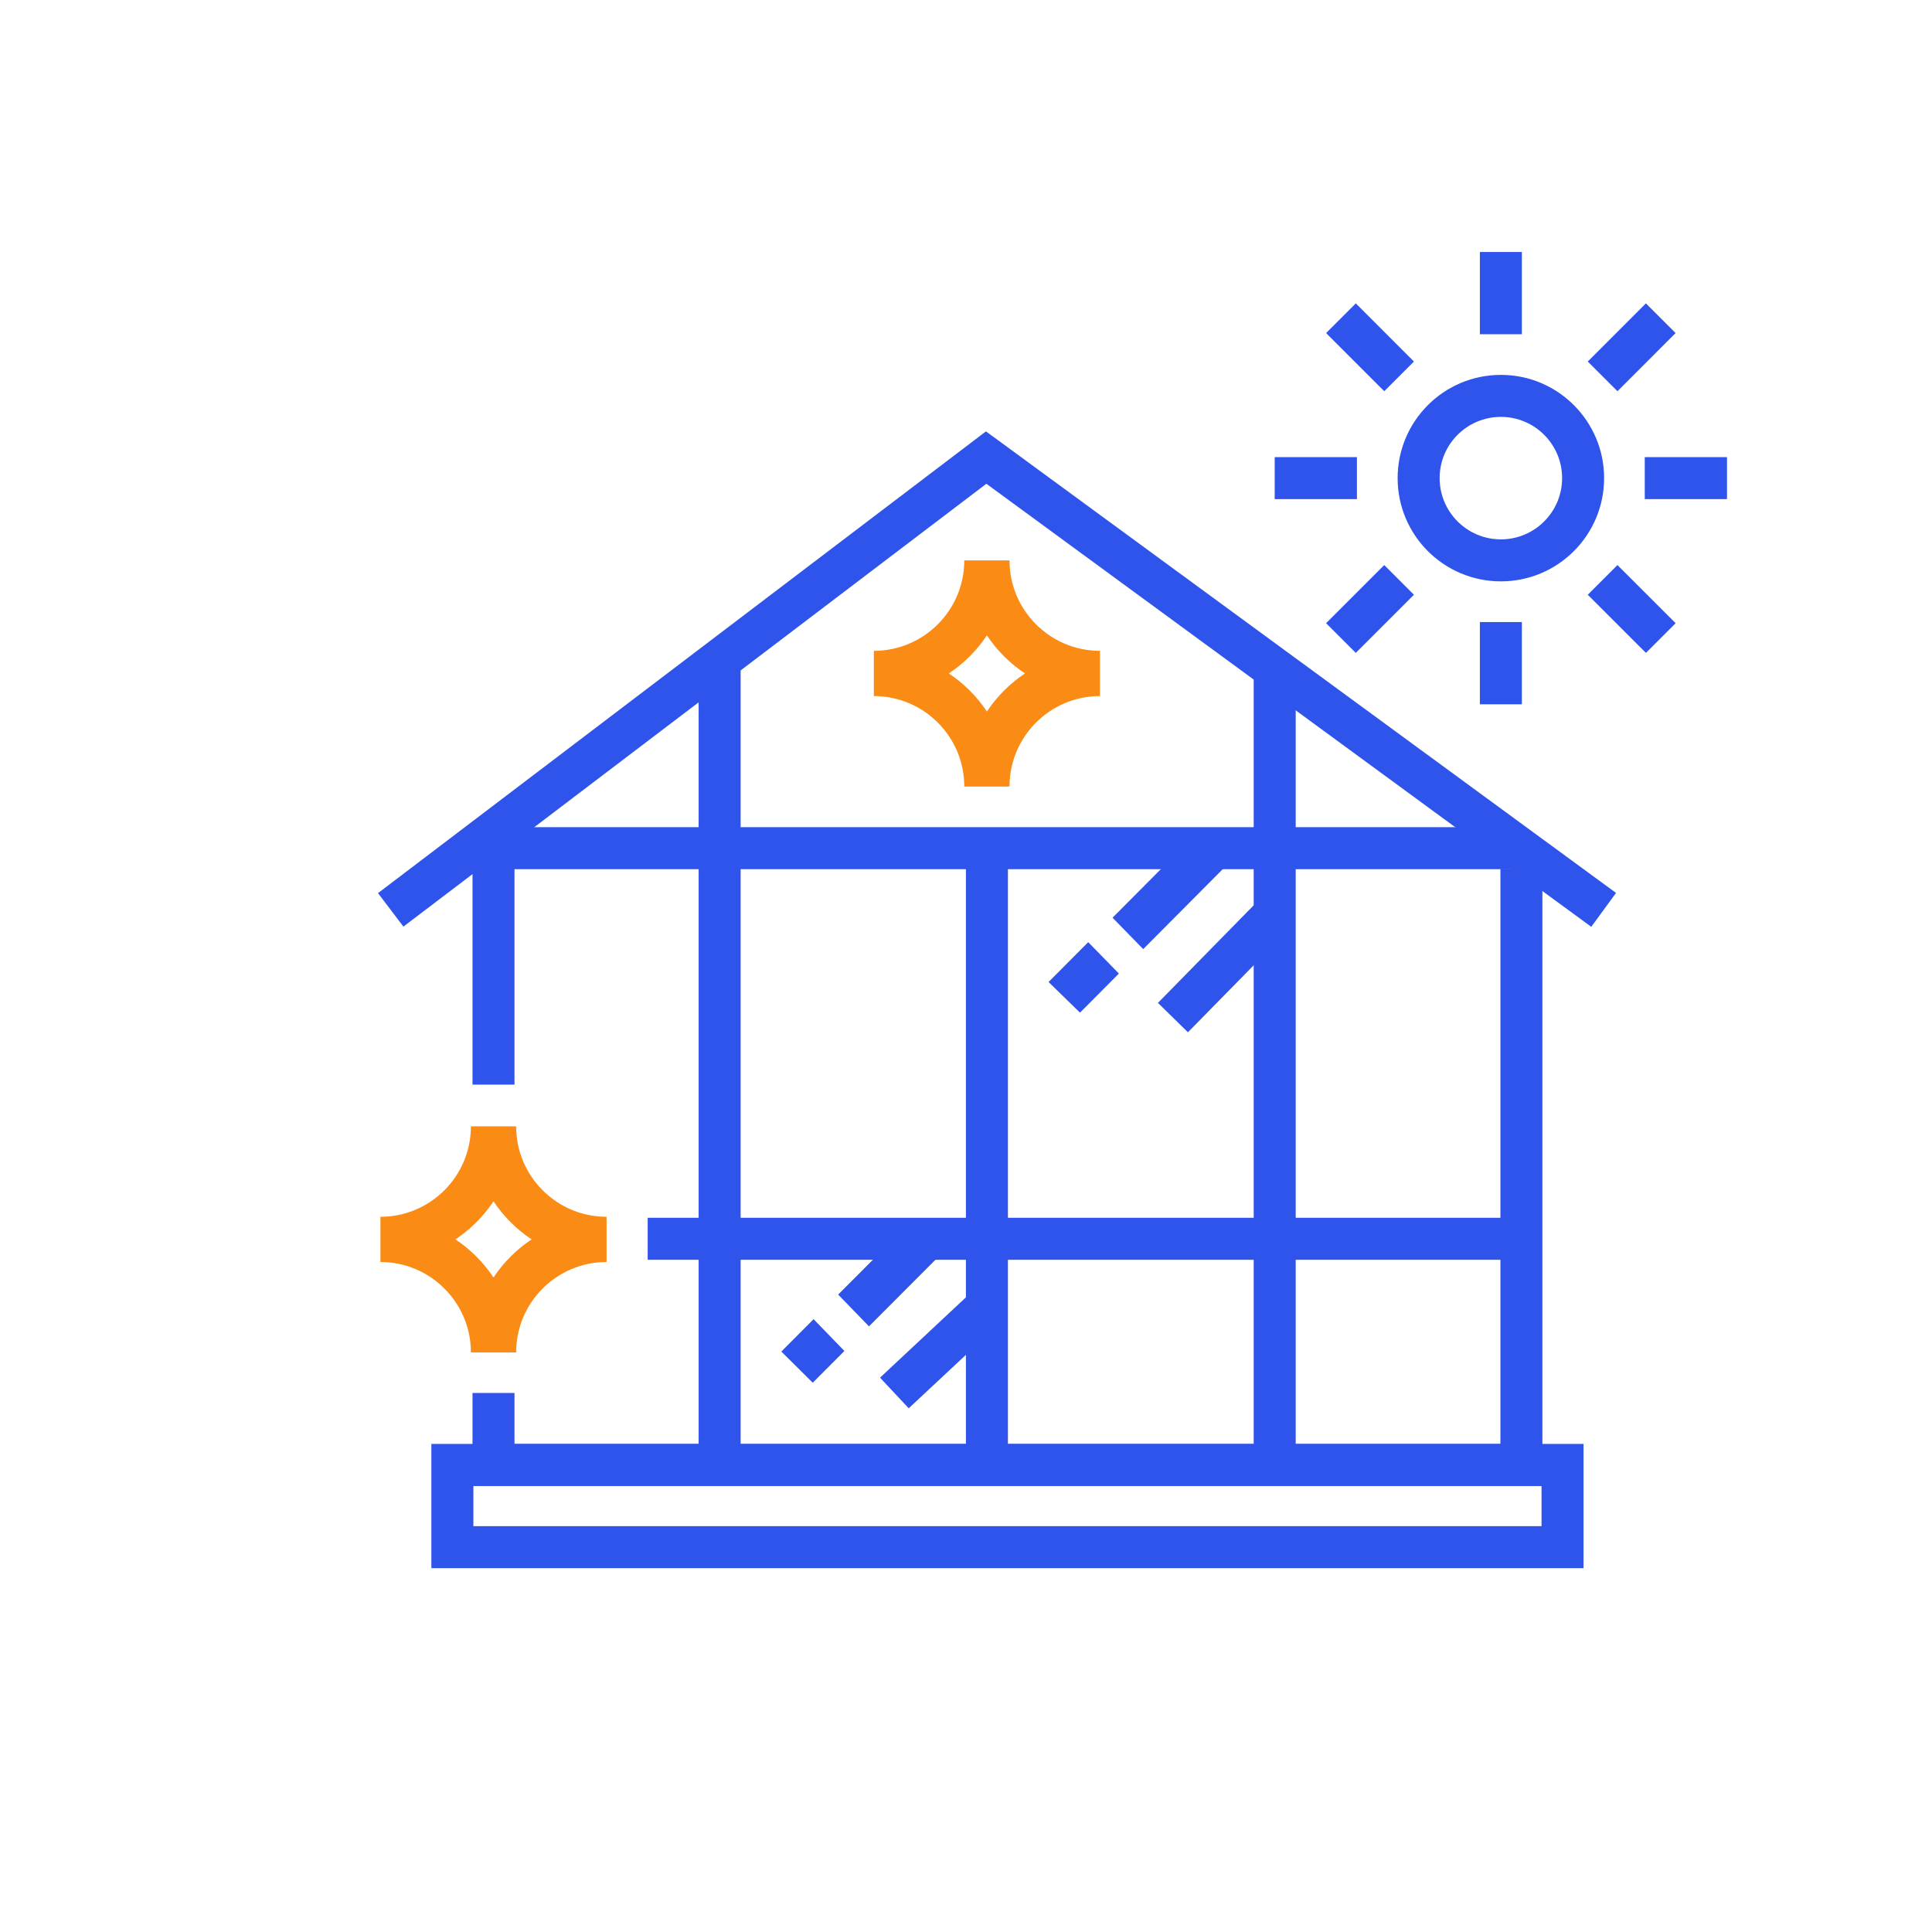 <svg width="46" height="46" viewBox="0 0 46 46" fill="none" xmlns="http://www.w3.org/2000/svg">
<path d="M36.724 20.685V35.38H11.25V33.166H12.25V34.38H35.724V20.685H36.724Z" fill="#2F54EB"/>
<path d="M37.703 34.379V37.337H10.271V34.379H37.703ZM11.271 36.337H36.703V35.379H11.271V36.337Z" fill="#2F54EB"/>
<path fill-rule="evenodd" clip-rule="evenodd" d="M12.289 26.817C12.289 28.006 13.254 28.971 14.442 28.971V30.048C13.254 30.048 12.289 31.013 12.289 32.201H11.212C11.212 31.013 10.247 30.048 9.058 30.048V28.971C10.247 28.971 11.212 28.006 11.212 26.817H12.289ZM11.75 28.603C11.511 28.962 11.203 29.271 10.844 29.509C11.203 29.748 11.511 30.057 11.75 30.416C11.989 30.057 12.298 29.748 12.657 29.509C12.298 29.271 11.989 28.962 11.75 28.603Z" fill="#FA8C16"/>
<path d="M38.477 21.26L38.183 21.663L37.887 22.067L23.485 11.518L9.605 22.062L9 21.265L23.475 10.271L38.477 21.26Z" fill="#2F54EB"/>
<path d="M36.225 19.695V20.695H11.261V19.695H36.225Z" fill="#2F54EB"/>
<path d="M17.634 34.879L16.634 34.879L16.634 15.79L17.634 15.79L17.634 34.879Z" fill="#2F54EB"/>
<path d="M30.85 34.879L29.85 34.879L29.85 15.79L30.85 15.79L30.85 34.879Z" fill="#2F54EB"/>
<path d="M23.998 34.88L22.998 34.88L22.998 20.195L23.998 20.195L23.998 34.88Z" fill="#2F54EB"/>
<path d="M35.735 28.995L35.735 29.995L15.421 29.995L15.421 28.995L35.735 28.995Z" fill="#2F54EB"/>
<path d="M12.25 20.195V25.824H11.25V20.195H12.25Z" fill="#2F54EB"/>
<path fill-rule="evenodd" clip-rule="evenodd" d="M24.036 13.342C24.036 14.531 25.001 15.496 26.19 15.496V16.573C25.001 16.573 24.036 17.538 24.036 18.727H22.959C22.959 17.538 21.994 16.573 20.806 16.573V15.496C21.994 15.496 22.959 14.531 22.959 13.342H24.036ZM23.498 15.128C23.259 15.487 22.951 15.796 22.591 16.034C22.951 16.273 23.259 16.582 23.498 16.941C23.736 16.582 24.045 16.273 24.404 16.034C24.045 15.796 23.736 15.487 23.498 15.128Z" fill="#FA8C16"/>
<path d="M30.444 21.664L30.801 22.014L28.284 24.578L27.57 23.878L30.087 21.313L30.444 21.664Z" fill="#2F54EB"/>
<path d="M23.256 30.648L20.953 32.801L21.636 33.531L23.939 31.379L23.256 30.648Z" fill="#2F54EB"/>
<path d="M26.64 23.18L25.714 24.111L24.966 23.381L25.91 22.432L26.64 23.18Z" fill="#2F54EB"/>
<path d="M29.371 20.435L27.219 22.598L26.489 21.85L28.623 19.706L29.371 20.435Z" fill="#2F54EB"/>
<path d="M20.105 32.166L19.351 32.922L18.603 32.18L19.371 31.409L20.105 32.166Z" fill="#2F54EB"/>
<path d="M22.519 29.747L20.69 31.58L19.956 30.823L21.77 29.006L22.519 29.747Z" fill="#2F54EB"/>
<path d="M37.193 11.384C37.193 10.579 36.54 9.926 35.735 9.926C34.93 9.926 34.277 10.579 34.277 11.384C34.277 12.189 34.93 12.842 35.735 12.842C36.54 12.842 37.193 12.189 37.193 11.384ZM38.193 11.384C38.193 12.742 37.092 13.842 35.735 13.842C34.377 13.842 33.277 12.742 33.277 11.384C33.277 10.027 34.377 8.926 35.735 8.926C37.092 8.926 38.193 10.027 38.193 11.384Z" fill="#2F54EB"/>
<path d="M36.235 14.811V16.769H35.235V14.811H36.235Z" fill="#2F54EB"/>
<path d="M32.308 10.884L30.35 10.884L30.35 11.884L32.308 11.884L32.308 10.884Z" fill="#2F54EB"/>
<path d="M36.235 6V7.958H35.235V6H36.235Z" fill="#2F54EB"/>
<path d="M41.119 10.884L39.161 10.884L39.161 11.884L41.119 11.884L41.119 10.884Z" fill="#2F54EB"/>
<path d="M38.511 13.454L39.896 14.838L39.189 15.545L37.804 14.161L38.511 13.454Z" fill="#2F54EB"/>
<path d="M32.958 13.454L31.574 14.838L32.281 15.545L33.665 14.161L32.958 13.454Z" fill="#2F54EB"/>
<path d="M32.281 7.223L33.665 8.608L32.958 9.315L31.574 7.93L32.281 7.223Z" fill="#2F54EB"/>
<path d="M39.188 7.223L37.804 8.608L38.511 9.315L39.895 7.93L39.188 7.223Z" fill="#2F54EB"/>
</svg>
